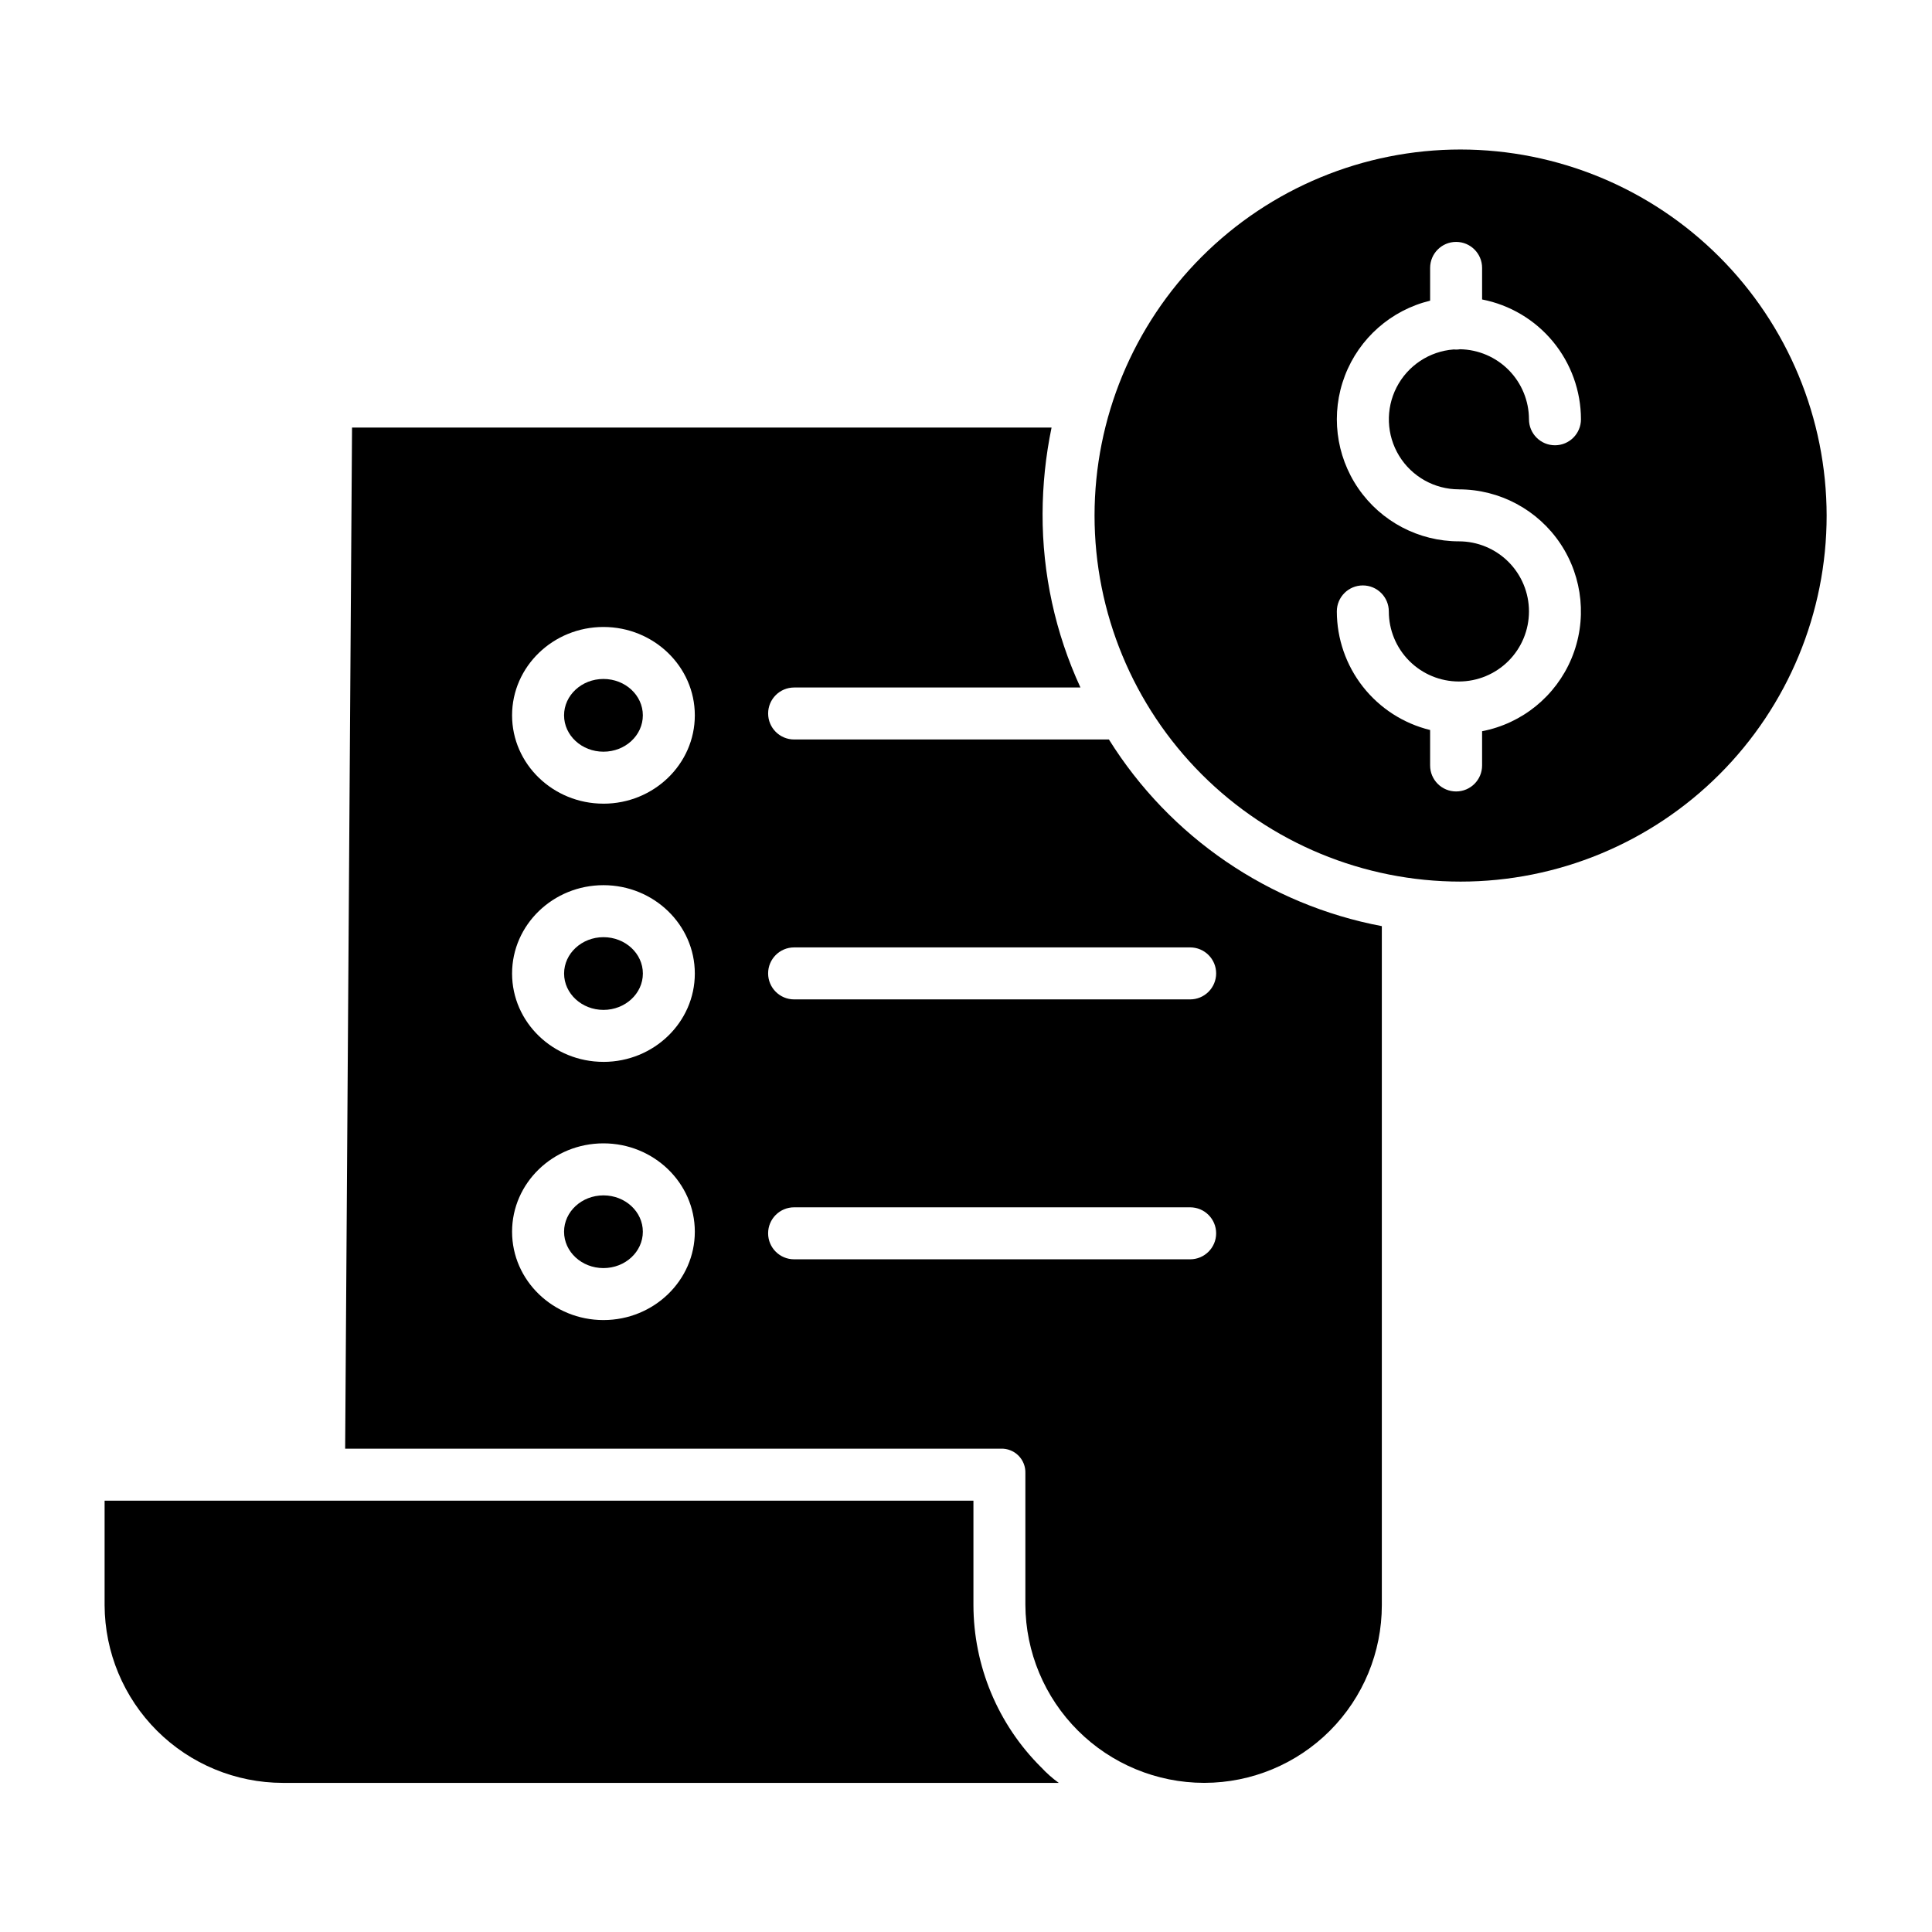 <?xml version="1.0" encoding="UTF-8"?>
<!-- Uploaded to: ICON Repo, www.iconrepo.com, Generator: ICON Repo Mixer Tools -->
<svg fill="#000000" width="800px" height="800px" version="1.1" viewBox="144 144 512 512" xmlns="http://www.w3.org/2000/svg">
 <g>
  <path d="m314.36 470.42c0 5.324-4.672 9.637-10.438 9.637-5.762 0-10.438-4.312-10.438-9.637 0-5.32 4.676-9.633 10.438-9.633 5.766 0 10.438 4.312 10.438 9.633"/>
  <path d="m303.93 392.36c-5.754 0-10.438 4.324-10.438 9.637s4.684 9.637 10.438 9.637c5.754 0 10.438-4.324 10.438-9.637 0.004-5.316-4.68-9.637-10.438-9.637z"/>
  <path d="m314.36 333.57c0 5.324-4.672 9.637-10.438 9.637-5.762 0-10.438-4.312-10.438-9.637 0-5.32 4.676-9.637 10.438-9.637 5.766 0 10.438 4.316 10.438 9.637"/>
  <path d="m531.07 183.62c-25.727 0-50.398 10.223-68.59 28.414-18.191 18.191-28.414 42.863-28.414 68.59 0 25.73 10.223 50.402 28.414 68.594s42.867 28.414 68.594 28.414 50.398-10.223 68.59-28.414c18.195-18.191 28.414-42.867 28.414-68.594-0.031-25.719-10.258-50.375-28.445-68.559-18.188-18.188-42.844-28.418-68.562-28.445zm-0.449 90.066c10.82 0.004 20.926 5.414 26.922 14.422 5.996 9.008 7.09 20.418 2.918 30.402-4.176 9.984-13.066 17.219-23.691 19.273v9.074c0 3.805-3.082 6.887-6.887 6.887-3.805 0-6.887-3.082-6.887-6.887v-9.395c-7.043-1.719-13.309-5.75-17.789-11.445-4.481-5.699-6.922-12.734-6.934-19.984 0-3.805 3.086-6.887 6.891-6.887 3.805 0 6.887 3.082 6.887 6.887 0 4.926 1.957 9.648 5.438 13.133 3.484 3.481 8.207 5.438 13.133 5.438s9.648-1.957 13.133-5.438c3.481-3.484 5.438-8.207 5.438-13.133 0-4.926-1.957-9.648-5.438-13.133-3.484-3.481-8.207-5.438-13.133-5.438-10.645 0-20.605-5.238-26.641-14.004s-7.371-19.941-3.574-29.883c3.801-9.941 12.246-17.379 22.59-19.891v-8.684c0-3.805 3.082-6.891 6.887-6.891 3.805 0 6.887 3.086 6.887 6.891v8.363c7.371 1.438 14.012 5.387 18.793 11.18 4.777 5.793 7.394 13.062 7.406 20.57 0 3.805-3.086 6.891-6.891 6.891-3.805 0-6.887-3.086-6.887-6.891-0.008-4.867-1.926-9.539-5.34-13.012-3.418-3.469-8.059-5.461-12.93-5.543-0.344 0.055-0.691 0.086-1.039 0.086-0.215 0-0.43-0.012-0.637-0.031-6.449 0.48-12.184 4.281-15.137 10.035-2.953 5.758-2.699 12.633 0.672 18.152 3.375 5.519 9.375 8.883 15.84 8.883z"/>
  <path d="m419.91 612.35c-11.469-11.395-17.926-26.891-17.941-43.059v-27.594h-230.25v27.707c0.055 12.492 5.055 24.457 13.902 33.277 8.848 8.82 20.828 13.781 33.32 13.801h205.64c-1.691-1.219-3.254-2.606-4.664-4.133z"/>
  <path d="m437.88 339.97h-83.426c-3.805 0-6.891-3.082-6.891-6.887 0-3.805 3.086-6.887 6.891-6.887h75.879-0.004c-6.656-14.43-10.082-30.141-10.035-46.035 0.023-7.676 0.82-15.328 2.379-22.848h-185.38l-1.824 270.6h173.73c1.754-0.07 3.453 0.594 4.695 1.828 1.238 1.238 1.906 2.938 1.84 4.688v34.863c0.062 12.52 5.074 24.508 13.941 33.348 8.867 8.84 20.867 13.812 33.391 13.836h0.156c12.469-0.027 24.418-5 33.223-13.824 8.809-8.828 13.754-20.785 13.754-33.254v-179.96c-29.953-5.672-56.176-23.605-72.324-49.465zm-133.96 153.86c-13.352 0-24.215-10.504-24.215-23.414s10.863-23.414 24.215-23.414c13.352 0 24.215 10.504 24.215 23.414s-10.863 23.414-24.215 23.414zm0-68.426c-13.352 0-24.215-10.504-24.215-23.414 0.004-12.906 10.867-23.41 24.215-23.41 13.352 0 24.215 10.504 24.215 23.414 0 12.906-10.863 23.414-24.215 23.414zm0-68.426c-13.352 0-24.215-10.504-24.215-23.414 0.004-12.902 10.867-23.41 24.215-23.41 13.352 0 24.215 10.504 24.215 23.414 0 12.91-10.863 23.414-24.215 23.414zm155.48 120.75h-104.95c-3.805 0-6.891-3.082-6.891-6.887 0-3.805 3.086-6.891 6.891-6.891h104.95c3.805 0 6.891 3.086 6.891 6.891 0 3.805-3.086 6.887-6.891 6.887zm6.887-75.77h0.004c0 1.828-0.727 3.582-2.019 4.871-1.289 1.293-3.043 2.019-4.871 2.019h-104.95c-3.805 0-6.891-3.086-6.891-6.891 0-3.801 3.086-6.887 6.891-6.887h104.95c3.805 0 6.891 3.086 6.891 6.887z"/>
 </g>
</svg>